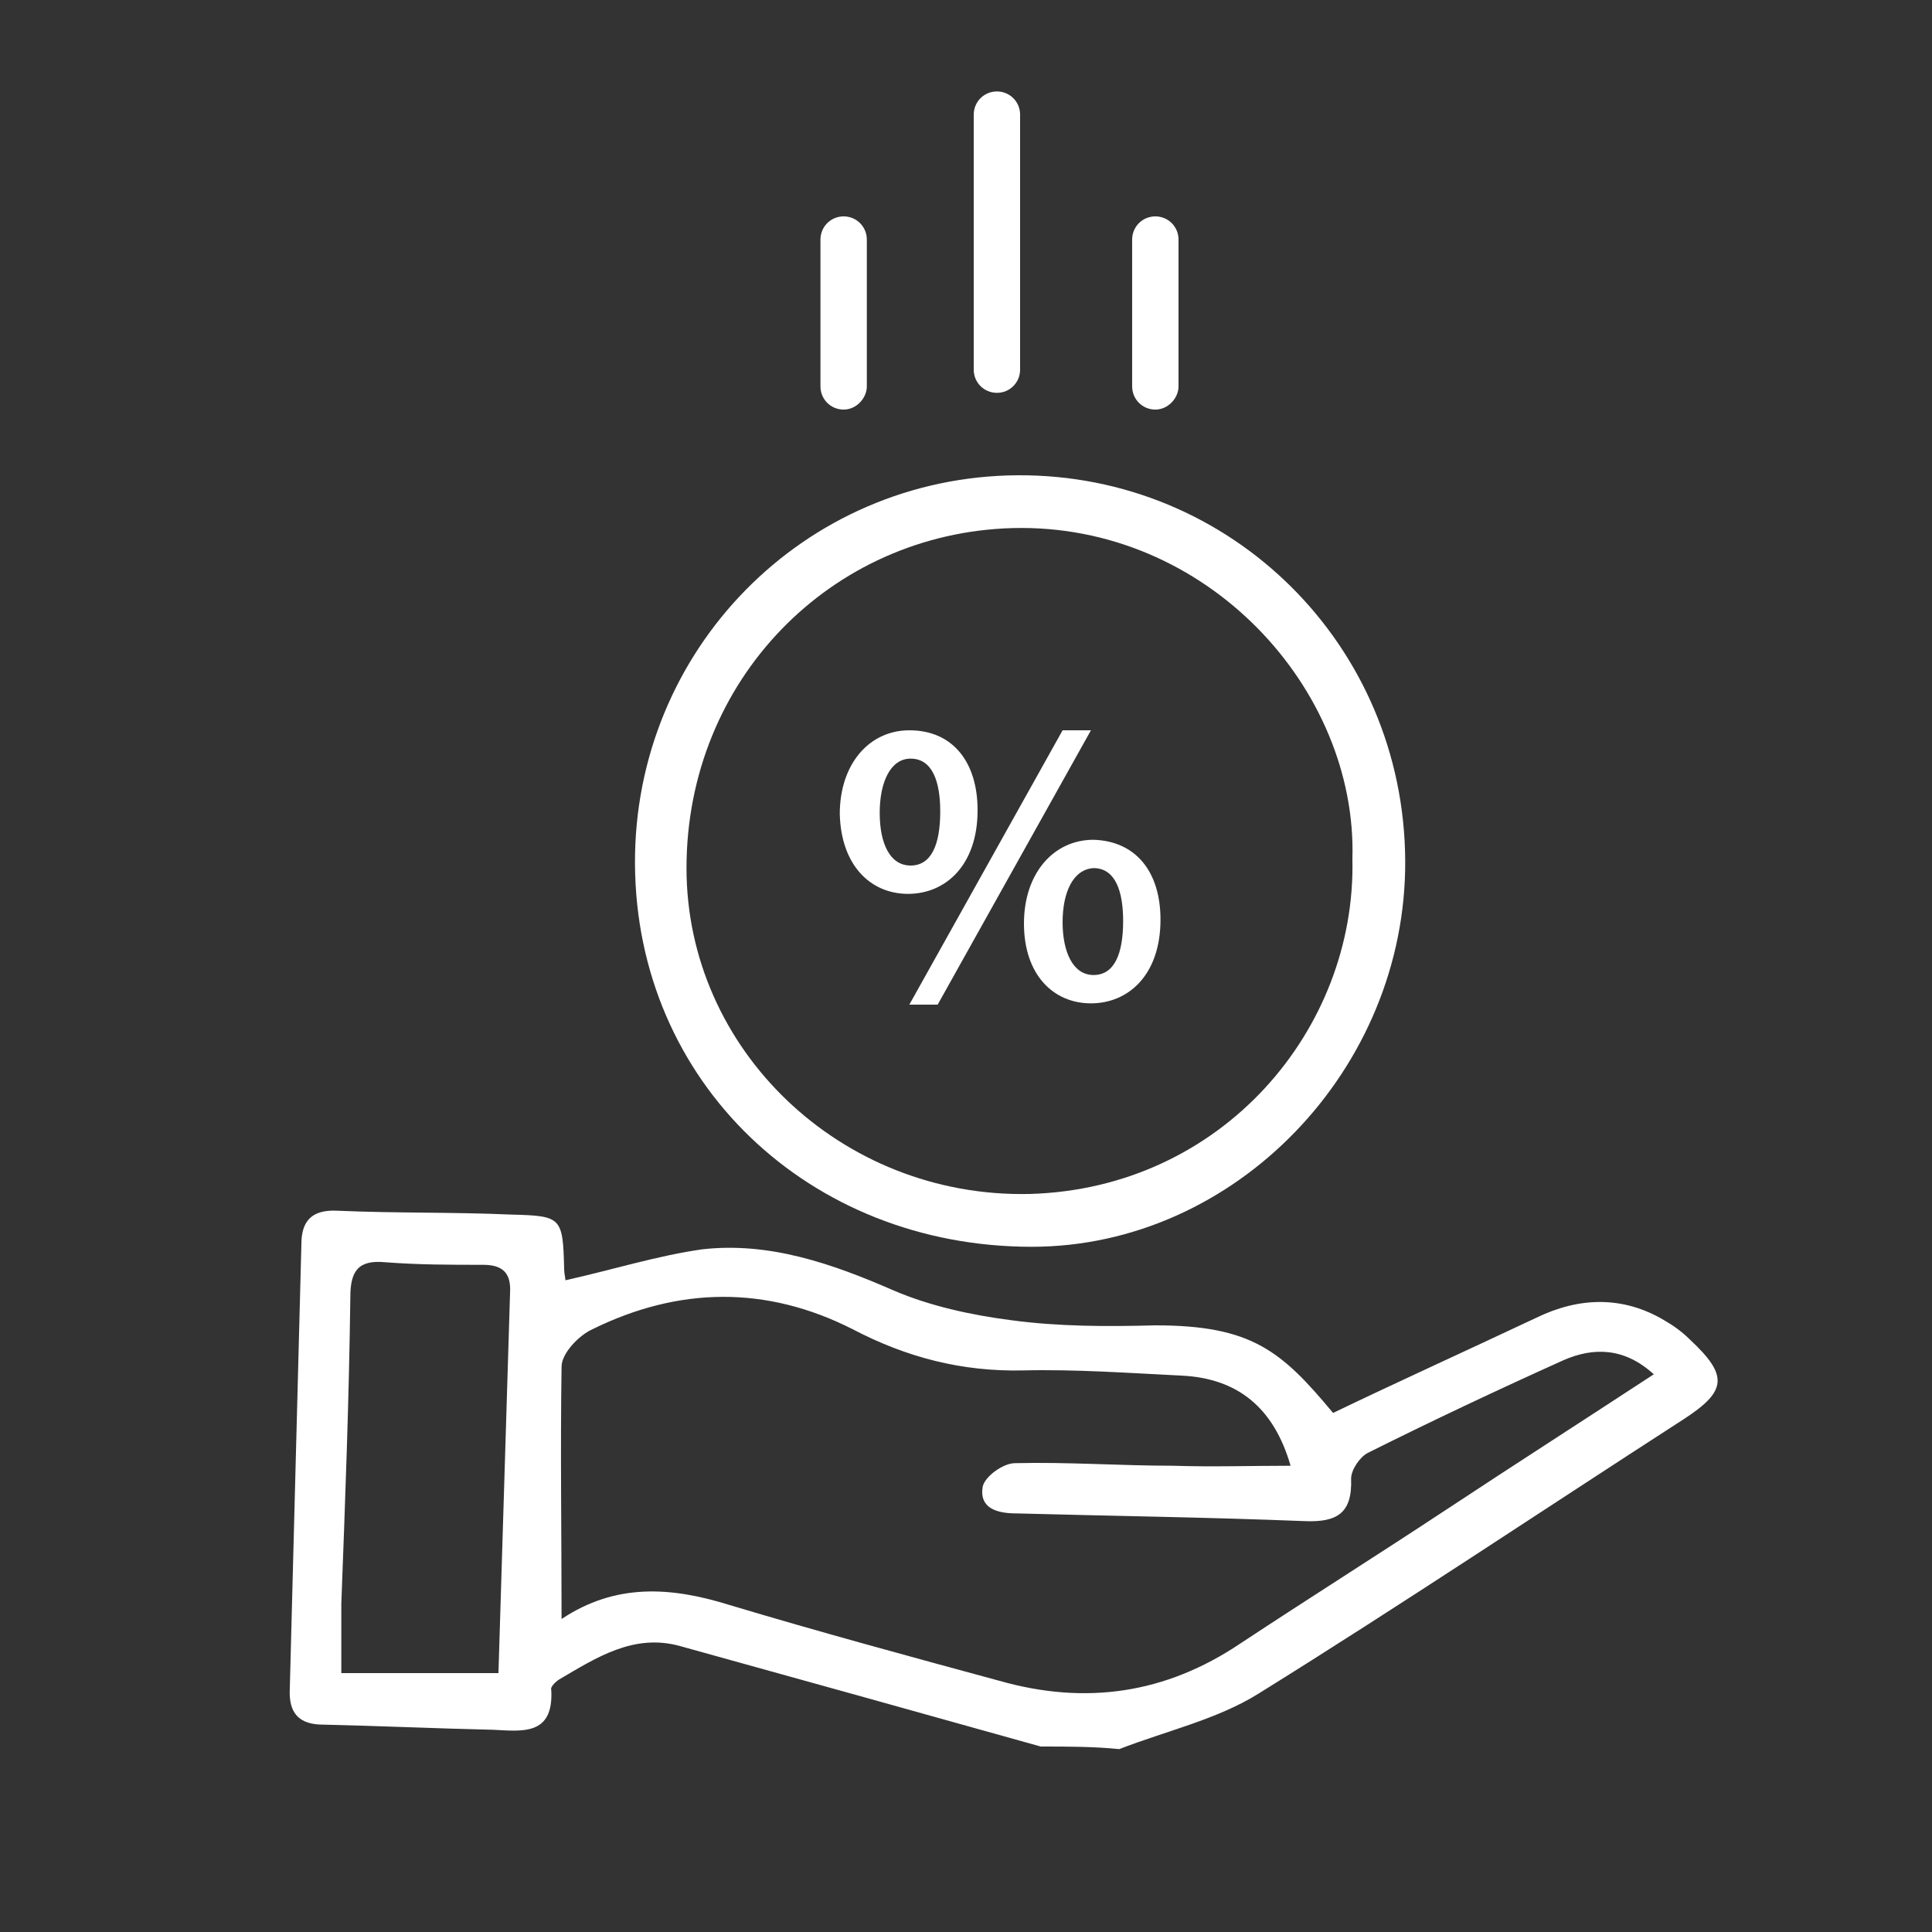 <?xml version="1.0" encoding="utf-8"?>
<!-- Generator: Adobe Illustrator 21.0.0, SVG Export Plug-In . SVG Version: 6.00 Build 0)  -->
<svg version="1.1" xmlns="http://www.w3.org/2000/svg" xmlns:xlink="http://www.w3.org/1999/xlink" x="0px" y="0px"
	 viewBox="0 0 150 150" style="enable-background:new 0 0 150 150;" xml:space="preserve">
<rect x="0" y="0" width="150" height="150" fill="#333333" stroke="none"/>
<style type="text/css">
	.st0{fill:#FFFFFF;}
	.st1{display:none;}
	.st2{display:inline;}
	.st3{display:inline;fill:#FFFFFF;}
	.st4{fill:#F9F9F9;}
	.st5{fill:none;}
	.st6{fill:#FEFEFE;}
	.st7{fill:#27A997;}
</style>
<g id="Layer_1">
	<g>
		<path class="st0" d="M80.8,135.6c-9.3-2.6-18.6-5.2-28-7.8c-3.6-1-6.5,0.9-9.4,2.6c-0.3,0.2-0.7,0.6-0.6,0.8
			c0.2,3.6-2.3,3.2-4.5,3.1c-4.4-0.1-8.8-0.3-13.2-0.4c-1.9,0-2.7-0.9-2.6-2.8c0.3-11.5,0.6-23,0.9-34.5c0-1.8,0.8-2.7,2.8-2.6
			c4.5,0.2,9,0.1,13.5,0.3c3.9,0.1,4,0.2,4.1,4.2c0,0.4,0.1,0.7,0.1,0.9c3.6-0.8,7.1-1.9,10.6-2.4c5.2-0.6,10.1,1.1,14.9,3.2
			c2.8,1.2,6,1.9,9.1,2.3c3.7,0.5,7.5,0.5,11.2,0.4c7.5,0,9.8,2,13.8,6.8c5.2-2.5,10.5-4.9,15.8-7.4c3.3-1.6,6.7-1.7,9.9,0.2
			c0.7,0.4,1.4,0.9,2,1.5c3,2.8,2.9,4-0.5,6.2c-11,7.1-21.9,14.4-33,21.3c-3.2,2-7.2,2.9-10.8,4.3C84.9,135.6,82.9,135.6,80.8,135.6
			z M43.6,125.7c4.2-2.8,8.5-2.5,13-1.1c7,2.1,14,4,21,5.9c6.7,1.9,12.9,1,18.7-2.9c5.3-3.5,10.7-6.9,16-10.4
			c5.3-3.5,10.6-6.9,16.1-10.5c-2.3-2.1-4.7-2.1-7-1.1c-5.1,2.3-10.2,4.7-15.2,7.2c-0.6,0.3-1.3,1.3-1.3,2c0.1,2.7-1.1,3.4-3.6,3.3
			c-7.5-0.3-15-0.4-22.4-0.6c-1.5,0-2.9-0.4-2.6-2.1c0.2-0.8,1.6-1.8,2.5-1.8c4.1-0.1,8.2,0.2,12.3,0.2c3,0.1,6.1,0,9.1,0
			c-1.3-4.5-4.1-6.8-8.5-7c-4.1-0.2-8.2-0.5-12.3-0.4c-4.7,0.1-9-1-13.2-3.2c-6.7-3.4-13.5-3.3-20.2,0c-1.1,0.5-2.4,1.9-2.4,2.9
			C43.5,112.6,43.6,118.9,43.6,125.7z M38.7,129.9c0.3-9.9,0.6-19.7,0.9-29.5c0.1-1.6-0.6-2.2-2.1-2.2c-2.5,0-5,0-7.6-0.2
			c-2.1-0.2-2.7,0.7-2.7,2.7c-0.1,7.9-0.4,15.9-0.7,23.8c0,1.7,0,3.4,0,5.4C30.8,129.9,34.6,129.9,38.7,129.9z"/>
		<path class="st0" d="M109.1,66.8c0.1,16.2-13.2,30-29,30C62.8,96.8,49.4,84,49.3,67.1C49.2,50.5,62.4,37,79,36.9
			C95.6,36.8,109,50.1,109.1,66.8z M105,66.7c0.4-13.2-11.3-26.1-26.4-25.7c-14.1,0.4-25.3,11.8-25.3,26.4c0,14.1,12,25.6,26.6,25.3
			C94.9,92.3,105.3,79.9,105,66.7z"/>
		<path class="st0" d="M77.4,30.5L77.4,30.5c-1,0-1.8-0.8-1.8-1.8V8.9c0-1,0.8-1.8,1.8-1.8l0,0c1,0,1.8,0.8,1.8,1.8v19.8
			C79.2,29.7,78.4,30.5,77.4,30.5z"/>
		<path class="st0" d="M65.5,31.8L65.5,31.8c-1,0-1.8-0.8-1.8-1.8V18.6c0-1,0.8-1.8,1.8-1.8l0,0c1,0,1.8,0.8,1.8,1.8V30
			C67.3,30.9,66.5,31.8,65.5,31.8z"/>
		<path class="st0" d="M89.7,31.8L89.7,31.8c-1,0-1.8-0.8-1.8-1.8V18.6c0-1,0.8-1.8,1.8-1.8h0c1,0,1.8,0.8,1.8,1.8V30
			C91.5,30.9,90.7,31.8,89.7,31.8z"/>
	</g>
	<g>
		<path class="st0" d="M75.9,62.9c0,4.3-2.5,6.5-5.4,6.5c-2.9,0-5.2-2.2-5.3-6.2c0-3.9,2.3-6.5,5.4-6.5C74,56.7,75.9,59.2,75.9,62.9
			z M68.3,63.1c0,2.4,0.8,4.1,2.4,4.1c1.6,0,2.3-1.6,2.3-4.2c0-2.3-0.6-4.1-2.3-4.1C69.1,58.9,68.3,60.8,68.3,63.1z M70.6,78
			l11.9-21.3h2.2L72.8,78H70.6z M90.1,71.4c0,4.3-2.5,6.5-5.4,6.5s-5.2-2.2-5.2-6.2c0-3.9,2.3-6.5,5.4-6.5
			C88.2,65.3,90.1,67.7,90.1,71.4z M82.5,71.6c0,2.3,0.8,4.1,2.4,4.1c1.6,0,2.3-1.6,2.3-4.2c0-2.3-0.6-4.1-2.3-4.1
			C83.3,67.5,82.5,69.3,82.5,71.6z"/>
	</g>
</g>
<g id="Layer_2" class="st1">
	<g class="st2">
		<path class="st0" d="M79.8,135.6c-9.3-2.6-18.6-5.2-28-7.8c-3.6-1-6.5,0.9-9.4,2.6c-0.3,0.2-0.7,0.6-0.6,0.8
			c0.2,3.6-2.3,3.2-4.5,3.1c-4.4-0.1-8.8-0.3-13.2-0.4c-1.9,0-2.7-0.9-2.6-2.8c0.3-11.5,0.6-23,0.9-34.5c0-1.8,0.8-2.7,2.8-2.6
			c4.5,0.2,9,0.1,13.5,0.3c3.9,0.1,4,0.2,4.1,4.2c0,0.4,0.1,0.7,0.1,0.9c3.6-0.8,7.1-1.9,10.6-2.4c5.2-0.6,10.1,1.1,14.9,3.2
			c2.8,1.2,6,1.9,9.1,2.3c3.7,0.5,7.5,0.5,11.2,0.4c7.5,0,9.8,2,13.8,6.8c5.2-2.5,10.5-4.9,15.8-7.4c3.3-1.6,6.7-1.7,9.9,0.2
			c0.7,0.4,1.4,0.9,2,1.5c3,2.8,2.9,4-0.5,6.2c-11,7.1-21.9,14.4-33,21.3c-3.2,2-7.2,2.9-10.8,4.3C83.9,135.6,81.9,135.6,79.8,135.6
			z M42.6,125.7c4.2-2.8,8.5-2.5,13-1.1c7,2.1,14,4,21,5.9c6.7,1.9,12.9,1,18.7-2.9c5.3-3.5,10.7-6.9,16-10.4
			c5.3-3.5,10.6-6.9,16.1-10.5c-2.3-2.1-4.7-2.1-7-1.1c-5.1,2.3-10.2,4.7-15.2,7.2c-0.6,0.3-1.3,1.3-1.3,2c0.1,2.7-1.1,3.4-3.6,3.3
			c-7.5-0.3-15-0.4-22.4-0.6c-1.5,0-2.9-0.4-2.6-2.1c0.2-0.8,1.6-1.8,2.5-1.8c4.1-0.1,8.2,0.2,12.3,0.2c3,0.1,6.1,0,9.1,0
			c-1.3-4.5-4.1-6.8-8.5-7c-4.1-0.2-8.2-0.5-12.3-0.4c-4.7,0.1-9-1-13.2-3.2c-6.7-3.4-13.5-3.3-20.2,0c-1.1,0.5-2.4,1.9-2.4,2.9
			C42.5,112.6,42.6,118.9,42.6,125.7z M37.7,129.9c0.3-9.9,0.6-19.7,0.9-29.5c0.1-1.6-0.6-2.2-2.1-2.2c-2.5,0-5,0-7.6-0.2
			c-2.1-0.2-2.7,0.7-2.7,2.7c-0.1,7.9-0.4,15.9-0.7,23.8c0,1.7,0,3.4,0,5.4C29.8,129.9,33.6,129.9,37.7,129.9z"/>
		<path class="st0" d="M108.1,66.8c0.1,16.2-13.2,30-29,30C61.8,96.8,48.4,84,48.3,67.1C48.2,50.5,61.4,37,78,36.9
			C94.6,36.8,108,50.1,108.1,66.8z M104,66.7c0.4-13.2-11.3-26.1-26.4-25.7c-14.1,0.4-25.3,11.8-25.3,26.4c0,14.1,12,25.6,26.6,25.3
			C93.9,92.3,104.3,79.9,104,66.7z"/>
		<path class="st0" d="M76.4,30.5L76.4,30.5c-1,0-1.8-0.8-1.8-1.8V8.9c0-1,0.8-1.8,1.8-1.8l0,0c1,0,1.8,0.8,1.8,1.8v19.8
			C78.2,29.7,77.4,30.5,76.4,30.5z"/>
		<path class="st0" d="M64.5,31.8L64.5,31.8c-1,0-1.8-0.8-1.8-1.8V18.6c0-1,0.8-1.8,1.8-1.8l0,0c1,0,1.8,0.8,1.8,1.8V30
			C66.3,30.9,65.5,31.8,64.5,31.8z"/>
		<path class="st0" d="M88.7,31.8L88.7,31.8c-1,0-1.8-0.8-1.8-1.8V18.6c0-1,0.8-1.8,1.8-1.8h0c1,0,1.8,0.8,1.8,1.8V30
			C90.5,30.9,89.7,31.8,88.7,31.8z"/>
	</g>
	<path class="st3" d="M84.2,82.9c0.1-0.6-0.2-1.2-0.8-1.8c-2.8-2.7-5.6-5.4-8.4-8.1c-0.2-0.2-0.5-0.5-0.8-0.9c0.5,0,0.7,0,1,0
		c0.2,0,0.5,0,0.7,0c3.5-0.2,6.2-1.8,7.6-5c0.7-1.5,1.3-2.2,3-2c1,0.1,1.6-0.6,1.6-1.6c0-1-0.6-1.6-1.6-1.8c-0.5-0.1-1.1,0-1.6-0.1
		c-0.3,0-0.6-0.2-0.7-0.4c-0.5-1-0.8-2-1.3-3.2c1.3,0,2.5,0,3.7,0c1,0,1.5-0.7,1.5-1.6c0-1-0.5-1.6-1.5-1.7c-0.4-0.1-0.8,0-1.2,0
		c-4.4,0-8.9,0-13.3,0c-0.8,0-1.7,0-2.5,0.1c-1,0.1-1.5,0.8-1.4,1.7c0,0.9,0.5,1.5,1.5,1.6c0.5,0.1,0.9,0,1.4,0c1.9,0,3.7,0,5.6,0.2
		c2,0.2,3.6,1.8,3.9,3.5c-3.4,0-6.7,0-10.1,0c-1.4,0-2.3,0.7-2.2,1.8c0,1.1,0.8,1.7,2.3,1.7c3.3,0,6.6,0,10.1,0
		c-0.8,2.2-2.6,3.4-4.8,3.5c-1.9,0-3.8-0.1-5.7,0.1c-0.6,0-1.4,0.6-1.7,1.1c-0.2,0.5,0,1.5,0.4,1.9c3.9,3.9,7.9,7.7,11.9,11.6
		c0.2,0.2,0.4,0.4,0.6,0.6c0.2,0.2,0.4,0.3,0.7,0.4c0.5,0.2,0.9,0.2,1.4-0.1c0.1,0,0.1-0.1,0.2-0.1C83.9,83.7,84.1,83.3,84.2,82.9z"
		/>
</g>
<g id="Layer_3" class="st1">
	<g class="st2">
		<g>
			<path class="st0" d="M68.3,19.5c0.5,0.2,1,0.4,1.5,0.5C83.6,23,92.5,35.1,91.4,49.2c-1.1,13.3-12.3,24-25.8,24.6
				C52,74.3,40.1,64.7,37.7,51.2c-2.5-14.1,6.8-27.9,21-31.1c0.6-0.1,1.2-0.4,1.8-0.6C63.1,19.5,65.7,19.5,68.3,19.5z M88,46.6
				C88,33.5,77.4,22.9,64.3,23c-13,0-23.5,10.7-23.5,23.8c0.1,12.9,10.6,23.4,23.6,23.5C77.5,70.3,88,59.7,88,46.6z"/>
			<path class="st0" d="M64.5,74.3c-13.3,0-24.9-9.7-27.3-23C34.6,36.8,44,22.9,58.6,19.6c0.4-0.1,9.3-0.7,10.4-0.4
				c0.4,0.1,0.7,0.3,1,0.3c13.9,3,23.1,15.5,21.9,29.7c-1.1,13.5-12.7,24.5-26.3,25C65.2,74.3,64.8,74.3,64.5,74.3z M60.6,20
				c-0.2,0.1-0.3,0.1-0.5,0.2c-0.4,0.2-0.8,0.3-1.3,0.4c-13.8,3.1-23.1,16.8-20.6,30.5c2.4,13.2,14.1,22.7,27.4,22.1
				c13.1-0.5,24.3-11.1,25.3-24.1c1.2-13.9-7.5-25.7-21.1-28.6c-0.4-0.1-0.8-0.2-1.1-0.4c-0.1-0.1-0.3-0.1-0.4-0.2H60.6z M64.5,70.8
				C64.4,70.8,64.4,70.8,64.5,70.8c-13.3,0-24.1-10.8-24.1-24c0-6.5,2.5-12.6,7-17.2c4.5-4.6,10.6-7.1,17-7.2c0,0,0.1,0,0.1,0
				c6.4,0,12.5,2.5,17,7c4.6,4.6,7.1,10.6,7.1,17.1l0,0c0,6.5-2.5,12.6-7.1,17.2C76.9,68.3,70.9,70.8,64.5,70.8z M64.4,23.5
				C64.4,23.5,64.3,23.5,64.4,23.5c-6.2,0-12,2.5-16.4,6.9c-4.3,4.4-6.7,10.3-6.7,16.5c0,12.6,10.4,22.9,23.1,23c0,0,0,0,0,0
				c6.1,0,11.9-2.4,16.3-6.7c4.4-4.4,6.8-10.2,6.8-16.5l0,0c0-6.2-2.4-12-6.8-16.4C76.3,25.9,70.5,23.5,64.4,23.5z"/>
		</g>
		<g>
			<path class="st0" d="M14.6,95.1c0.9-2.9,1.5-6,2.7-8.8C21.6,75.9,32.7,69.2,44,70.4c1.9,0.2,3.6,1.7,5.3,2.7
				c0,0.2-0.1,0.5-0.1,0.7c-1.9,0-3.8,0-5.7,0c-15,0.1-24.4,8.7-25.3,23.7c-0.5,9.3-0.1,18.7-0.2,28c0,2.2,1.3,2.6,3.1,2.6
				c6.5,0,13.1,0,19.6,0c14.9,0,29.9,0.1,44.8-0.1c3.1,0,5.6,0.6,7.8,3.5c-1.2,0-2.2,0-3.2,0c-22.8,0-45.5-0.1-68.3,0.1
				c-3.2,0-5.6-0.8-7.4-3.4C14.6,117.1,14.6,106.1,14.6,95.1z"/>
			<path class="st0" d="M21.8,132c-3.5,0-5.9-1.1-7.6-3.6l-0.1-0.1l0-33.3c0.3-0.9,0.5-1.8,0.8-2.8c0.5-2,1.1-4.1,1.9-6
				C21.4,75.5,32.5,68.8,44,70.1c1.4,0.1,2.6,0.9,3.8,1.7c0.5,0.3,1.1,0.7,1.6,1l0.3,0.1l-0.3,1.3l-2.1,0c-1.3,0-2.6,0-3.9,0
				c-15,0.1-24.1,8.6-24.9,23.4c-0.4,6.3-0.3,12.8-0.2,19c0,2.9,0.1,6,0,9c0,0.8,0.2,1.3,0.5,1.6c0.4,0.4,1.1,0.6,2.3,0.6
				c4.7,0,9.4,0,14.1,0l5.5,0c3.9,0,7.8,0,11.7,0c10.8,0,22,0,33.1-0.1c2.7,0,5.6,0.4,8.1,3.7l0.5,0.6h-3.9c-5.5,0-11,0-16.4,0
				C56.8,131.9,39.2,131.9,21.8,132C21.9,132,21.9,132,21.8,132z M14.9,128c1.6,2.2,3.7,3.2,7,3.2c17.3-0.1,34.9-0.1,51.9-0.1
				c5.5,0,11,0,16.4,0h2.4c-2.1-2.3-4.3-2.8-7-2.8c-11,0.1-22.2,0.1-33.1,0.1c-3.9,0-7.8,0-11.7,0l-5.5,0c-4.7,0-9.4,0-14.1,0
				c-1,0-2.1-0.1-2.8-0.8c-0.5-0.5-0.7-1.2-0.7-2.1c0-3,0-6,0-8.9c-0.1-6.3-0.1-12.7,0.2-19.1c0.9-15.2,10.2-24,25.7-24.1
				c1.3,0,2.6,0,3.9,0l1.5,0l0-0.1c-0.5-0.3-1-0.6-1.4-0.9c-1.2-0.8-2.3-1.5-3.5-1.6c-11-1.2-22.1,5.4-26.4,15.7
				c-0.8,1.9-1.3,3.9-1.9,5.9c-0.2,0.9-0.5,1.8-0.8,2.7V128z"/>
		</g>
		<path class="st0" d="M58.3,76.7c1.3,0.2,2.2,0.4,3.4,0.7c-0.7,5.1-1.4,10.2-2.1,15.2c-0.6,4.7-1.3,9.4-2,14.1
			c-0.4,2.7,0.1,4.9,2.3,6.7c1.5,1.2,2.7,2.8,4.2,4.4c2.4-2.3,4.7-4.3,6.6-6.7c0.7-0.8,0.6-2.5,0.4-3.7c-1.6-9.9-3.2-19.8-4.9-30.1
			c1.1-0.1,2.2-0.3,3.4-0.4c1.3,7.5,2.5,14.7,3.7,22c0.5,2.9,1.2,5.9,1.4,8.8c0.1,1.9-0.3,4.2-1.3,5.8c-1.7,2.5-4.1,4.6-6.4,6.6
			c-1.6,1.4-3.7,1.3-5.4-0.2c-2.1-2-4.3-3.9-6-6.2c-1-1.4-1.8-3.5-1.6-5.2C55.3,98,56.8,87.5,58.3,76.7z"/>
		<path class="st0" d="M29.9,98.1c1.4-2.8,0.1-5-2.3-7.2c-1.6-1.4-1-3.1,1.2-3.2c3.2-0.2,4.8-1.7,5.8-4.5c0.2-0.6,1.2-1.4,1.8-1.4
			c0.6,0,1.5,0.8,1.7,1.4c0.9,2.9,2.8,4.2,5.9,4.5c2.1,0.2,2.7,1.9,1,3.3c-2.4,2.1-3.1,4.3-2.2,7.3c0.6,2-1,3.2-2.8,2.1
			c-2.7-1.8-4.9-1.8-7.5,0.1C31,101.5,29.8,100.4,29.9,98.1z M34.5,95c1.3,0,2.7,0,3.9,0c0.5-1.3,1-2.8,1.5-4.1
			c-1.1-0.8-2.4-1.7-3.3-2.4c-1.3,0.9-2.5,1.7-3.5,2.3C33.5,92.2,34,93.6,34.5,95z"/>
		<g>
			<path class="st0" d="M112.4,88.2c-2.4,0.2-3.8-0.6-5-2.7c-4.2-7.6-11-11-19.5-11.6c-2.7-0.2-5.4,0-8.7,0c2.6-2,4.4-3.7,7.6-3.6
				C99.2,70.8,108.7,77.3,112.4,88.2z"/>
			<path class="st0" d="M111.7,88.6c-2.2,0-3.6-0.9-4.7-3c-3.8-7-10.3-10.8-19.1-11.4c-1.8-0.1-3.6-0.1-5.6-0.1c-1,0-2,0-3.1,0h-1.1
				l1.3-1.1c2.4-1.9,4.2-3.4,7.3-3.3c12.8,0.5,22.2,7.2,25.9,18.2l0.2,0.5l-0.5,0C112.2,88.6,111.9,88.6,111.7,88.6z M84.9,73.4
				c1,0,2.1,0,3.1,0.1c9.2,0.6,15.8,4.6,19.8,11.8c1,1.9,2.1,2.6,4.1,2.6C108.1,77.4,99,71.1,86.7,70.6c-2.6-0.1-4.3,1.1-6.5,2.8
				c0.7,0,1.4,0,2,0C83.2,73.4,84,73.4,84.9,73.4z"/>
		</g>
		<g>
			<path class="st4" d="M104.3,119.9C104.3,119.9,104.3,119.9,104.3,119.9c-0.6,0-1.2-0.3-1.5-0.7l-6.2-7.3
				c-0.7-0.8-0.6-2.1,0.2-2.8c0.8-0.7,2.1-0.6,2.8,0.2l4.7,5.5l10.4-11.7c0.7-0.8,2-0.9,2.8-0.2c0.8,0.7,0.9,2,0.2,2.8l-11.9,13.4
				C105.5,119.7,104.9,119.9,104.3,119.9z"/>
		</g>
		<g>
			<path class="st0" d="M107.8,128.9c-10.3,0-18.8-8.4-18.8-18.8s8.4-18.8,18.8-18.8s18.8,8.4,18.8,18.8S118.2,128.9,107.8,128.9z
				 M107.8,94.4c-8.7,0-15.8,7.1-15.8,15.8s7.1,15.8,15.8,15.8s15.8-7.1,15.8-15.8S116.5,94.4,107.8,94.4z"/>
		</g>
	</g>
</g>
<g id="Layer_4" class="st1">
	<g id="Layer_x0020_1" class="st2">
		<rect x="21" y="23.5" class="st5" width="106.2" height="106.2"/>
		<path class="st6" d="M98.6,124.7c-8.5,0-16.6-8.2-16.6-16.6v-4c0-13.7,19.5-21.3,30.4-10.5C123.8,105.1,115.5,124.7,98.6,124.7z
			 M55.4,61.6h4c0-19.3,13.3-17.6,13.3,0h4c-0.5-2.3-0.7-5.5-1.2-7.5c-0.8-3.2-1.9-3.3-2.2-6.5c3.7,0,3.8,0.4,5.9,2.1
			c1.6,1.3,2.9,2.2,4.2,3.8c6.2,7.8,15.6,20.7,16.5,31.3C84,84.8,76.7,96.2,78.6,111c0.7,5.4-1.5,3.7-18.5,3.7
			c-24.1,0-33.9-6.7-28-30.7c2.5-10.3,9.3-23.3,16.6-30.6c4-4,4.7-5.8,10.1-5.8C57.8,51,55.4,52.7,55.4,61.6z M75.3,39.7H56.1
			c-2,0-4.5-3.5-5.6-5c-0.4-0.6-0.4-0.6-0.8-1.2c-1-1.3-0.3-0.4-0.9-1.1c1.5-2.1,3.6,2.3,9.8-0.1c2.2-0.8,4.7-3.9,7.4-3.9
			c1.2,0,5.2,3.2,7.4,3.9c3.1,1,6.5,0.2,9.8-0.6C82.2,33.4,77.5,39.7,75.3,39.7L75.3,39.7z M54.8,29.1c-5.1,0-5-2-10.6-0.7
			c0,7.1,7.3,14.3,11.3,15.3c-1.5,1-3.7,1.6-5.5,3.1c-18.4,16.7-39.6,62.7-5.5,70.3c11.8,2.6,24.5,1.3,36.9,0.8
			c3.5,6.9,12.9,10.8,18.6,10.8c8.3,0,18.9-7.4,21-16.9c2.8-12.8-4.4-22.4-14.5-26.1c-3.4-1.2-1.5,0.7-4.8-9.1
			c-3-8.7-15.2-32-25.5-32.3l4.2-2.5c2.6-2.2,7.7-8.5,7.8-13.5c-2.4-0.1-2.8-0.7-5.1-0.4c-1.8,0.2-3.9,1.1-5.6,1.1
			c-4.7,0-9-5-11.4-5.1C63.9,23.9,58.6,29.1,54.8,29.1L54.8,29.1z"/>
		<path class="st7" d="M106.2,104.1H93.6c-1.5,0-2.6,1.2-2.6,2.6v9.5c0,1.5,1.2,2.6,2.6,2.6h12.7c1.5,0,2.6-1.2,2.6-2.6v-9.5
			C108.8,105.3,107.7,104.1,106.2,104.1z M107.8,116.3c0,0.9-0.7,1.6-1.6,1.6H93.6c-0.9,0-1.6-0.7-1.6-1.6v-9.5
			c0-0.9,0.7-1.6,1.6-1.6h12.7c0.9,0,1.6,0.7,1.6,1.6V116.3z"/>
		<path class="st6" d="M93.6,103.5h12.7c0.9,0,1.7,0.4,2.3,0.9c0.6,0.6,0.9,1.4,0.9,2.3v9.5c0,0.9-0.4,1.7-1,2.3
			c-0.6,0.6-1.4,1-2.3,1H93.6c-0.9,0-1.7-0.4-2.3-0.9c-0.6-0.6-0.9-1.4-0.9-2.3v-9.5c0-0.9,0.4-1.7,0.9-2.3
			C91.9,103.9,92.7,103.5,93.6,103.5L93.6,103.5z M106.9,117c0.2-0.2,0.3-0.4,0.3-0.7v-9.5c0-0.3-0.1-0.5-0.3-0.7
			c-0.2-0.2-0.4-0.3-0.7-0.3H93.6c-0.3,0-0.5,0.1-0.7,0.3c-0.2,0.2-0.3,0.4-0.3,0.7v9.5c0,0.3,0.1,0.5,0.3,0.7
			c0.2,0.2,0.4,0.3,0.7,0.3h12.7C106.5,117.2,106.7,117.1,106.9,117L106.9,117z"/>
		<path class="st6" d="M99.9,93.6c-3.8,0-6.9,3.1-6.9,6.9v4.2c0,0.3,0.2,0.5,0.5,0.5h12.7c0.3,0,0.5-0.2,0.5-0.5v-4.2
			C106.7,96.7,103.7,93.6,99.9,93.6L99.9,93.6z M105.7,104.1H94.1v-3.7c0-3.2,2.6-5.8,5.8-5.8c3.2,0,5.8,2.6,5.8,5.8L105.7,104.1
			L105.7,104.1z"/>
		<path class="st6" d="M94.6,95.2c1.3-1.3,3.2-2.2,5.3-2.2c2.1,0,3.9,0.8,5.3,2.2c1.4,1.3,2.2,3.2,2.2,5.3v4.2
			c0,0.3-0.1,0.6-0.3,0.8c-0.2,0.2-0.5,0.3-0.8,0.3H93.6c-0.3,0-0.6-0.1-0.8-0.3c-0.2-0.2-0.3-0.5-0.3-0.8v-4.2
			C92.4,98.4,93.3,96.5,94.6,95.2z M94.7,103.5h10.4v-3.1c0-1.4-0.6-2.7-1.5-3.7s-2.2-1.5-3.7-1.5s-2.7,0.6-3.7,1.5
			s-1.5,2.2-1.5,3.7V103.5z"/>
		<path class="st6" d="M99.9,107.3c-1.5,0-2.6,1.2-2.6,2.6c0,1.2,0.8,2.2,1.9,2.5v3.1c0,0.2,0.1,0.4,0.2,0.5
			c0.1,0.1,0.3,0.2,0.5,0.2c0.2,0,0.4-0.1,0.5-0.2c0.1-0.1,0.2-0.3,0.2-0.5v-3.1c1.1-0.3,1.8-1.3,1.8-2.5
			C102.5,108.5,101.3,107.3,99.9,107.3L99.9,107.3z M99.9,111.5c-0.9,0-1.6-0.7-1.6-1.6c0-0.9,0.7-1.6,1.6-1.6
			c0.9,0,1.6,0.7,1.6,1.6C101.5,110.8,100.8,111.5,99.9,111.5z"/>
		<g id="_1366738145584">
			<g id="_200600256">
				<path id="_200614416" class="st6" d="M54.6,84.6c2.3,0,4.7,0,7,0c2.3,0,4.2-1.7,5.1-3.6H53.1c-1,0-1.8-0.8-1.8-1.8
					c0-1,0.8-1.8,1.8-1.8H67c-0.5-2.1-2.1-4-5.3-4h-8.6c-1,0-1.8-0.8-1.8-1.8c0-1,0.8-1.8,1.8-1.8h21c1,0,1.8,0.8,1.8,1.8
					c0,1-0.8,1.8-1.8,1.8h-4.3c0.8,1.2,1.2,2.6,1.4,4h2.9c1,0,1.8,0.8,1.8,1.8c0,1-0.8,1.8-1.8,1.8h-3c-0.6,2.4-2.2,4.6-4.5,5.9
					c3.9,1.9,4.1,9.8,6.2,14.7c1.1,2.5-2.8,4.6-4.2,1.3c-2.2-4.9-2-13.9-7.8-14.8h-6.2c-1,0-1.8-0.8-1.8-1.8
					C52.8,85.3,53.7,84.6,54.6,84.6L54.6,84.6z"/>
				<polygon id="_200612520" class="st6" points="91.6,73.8 91.6,73.8 91.5,73.8 91.5,73.8 				"/>
			</g>
		</g>
	</g>
</g>
</svg>
